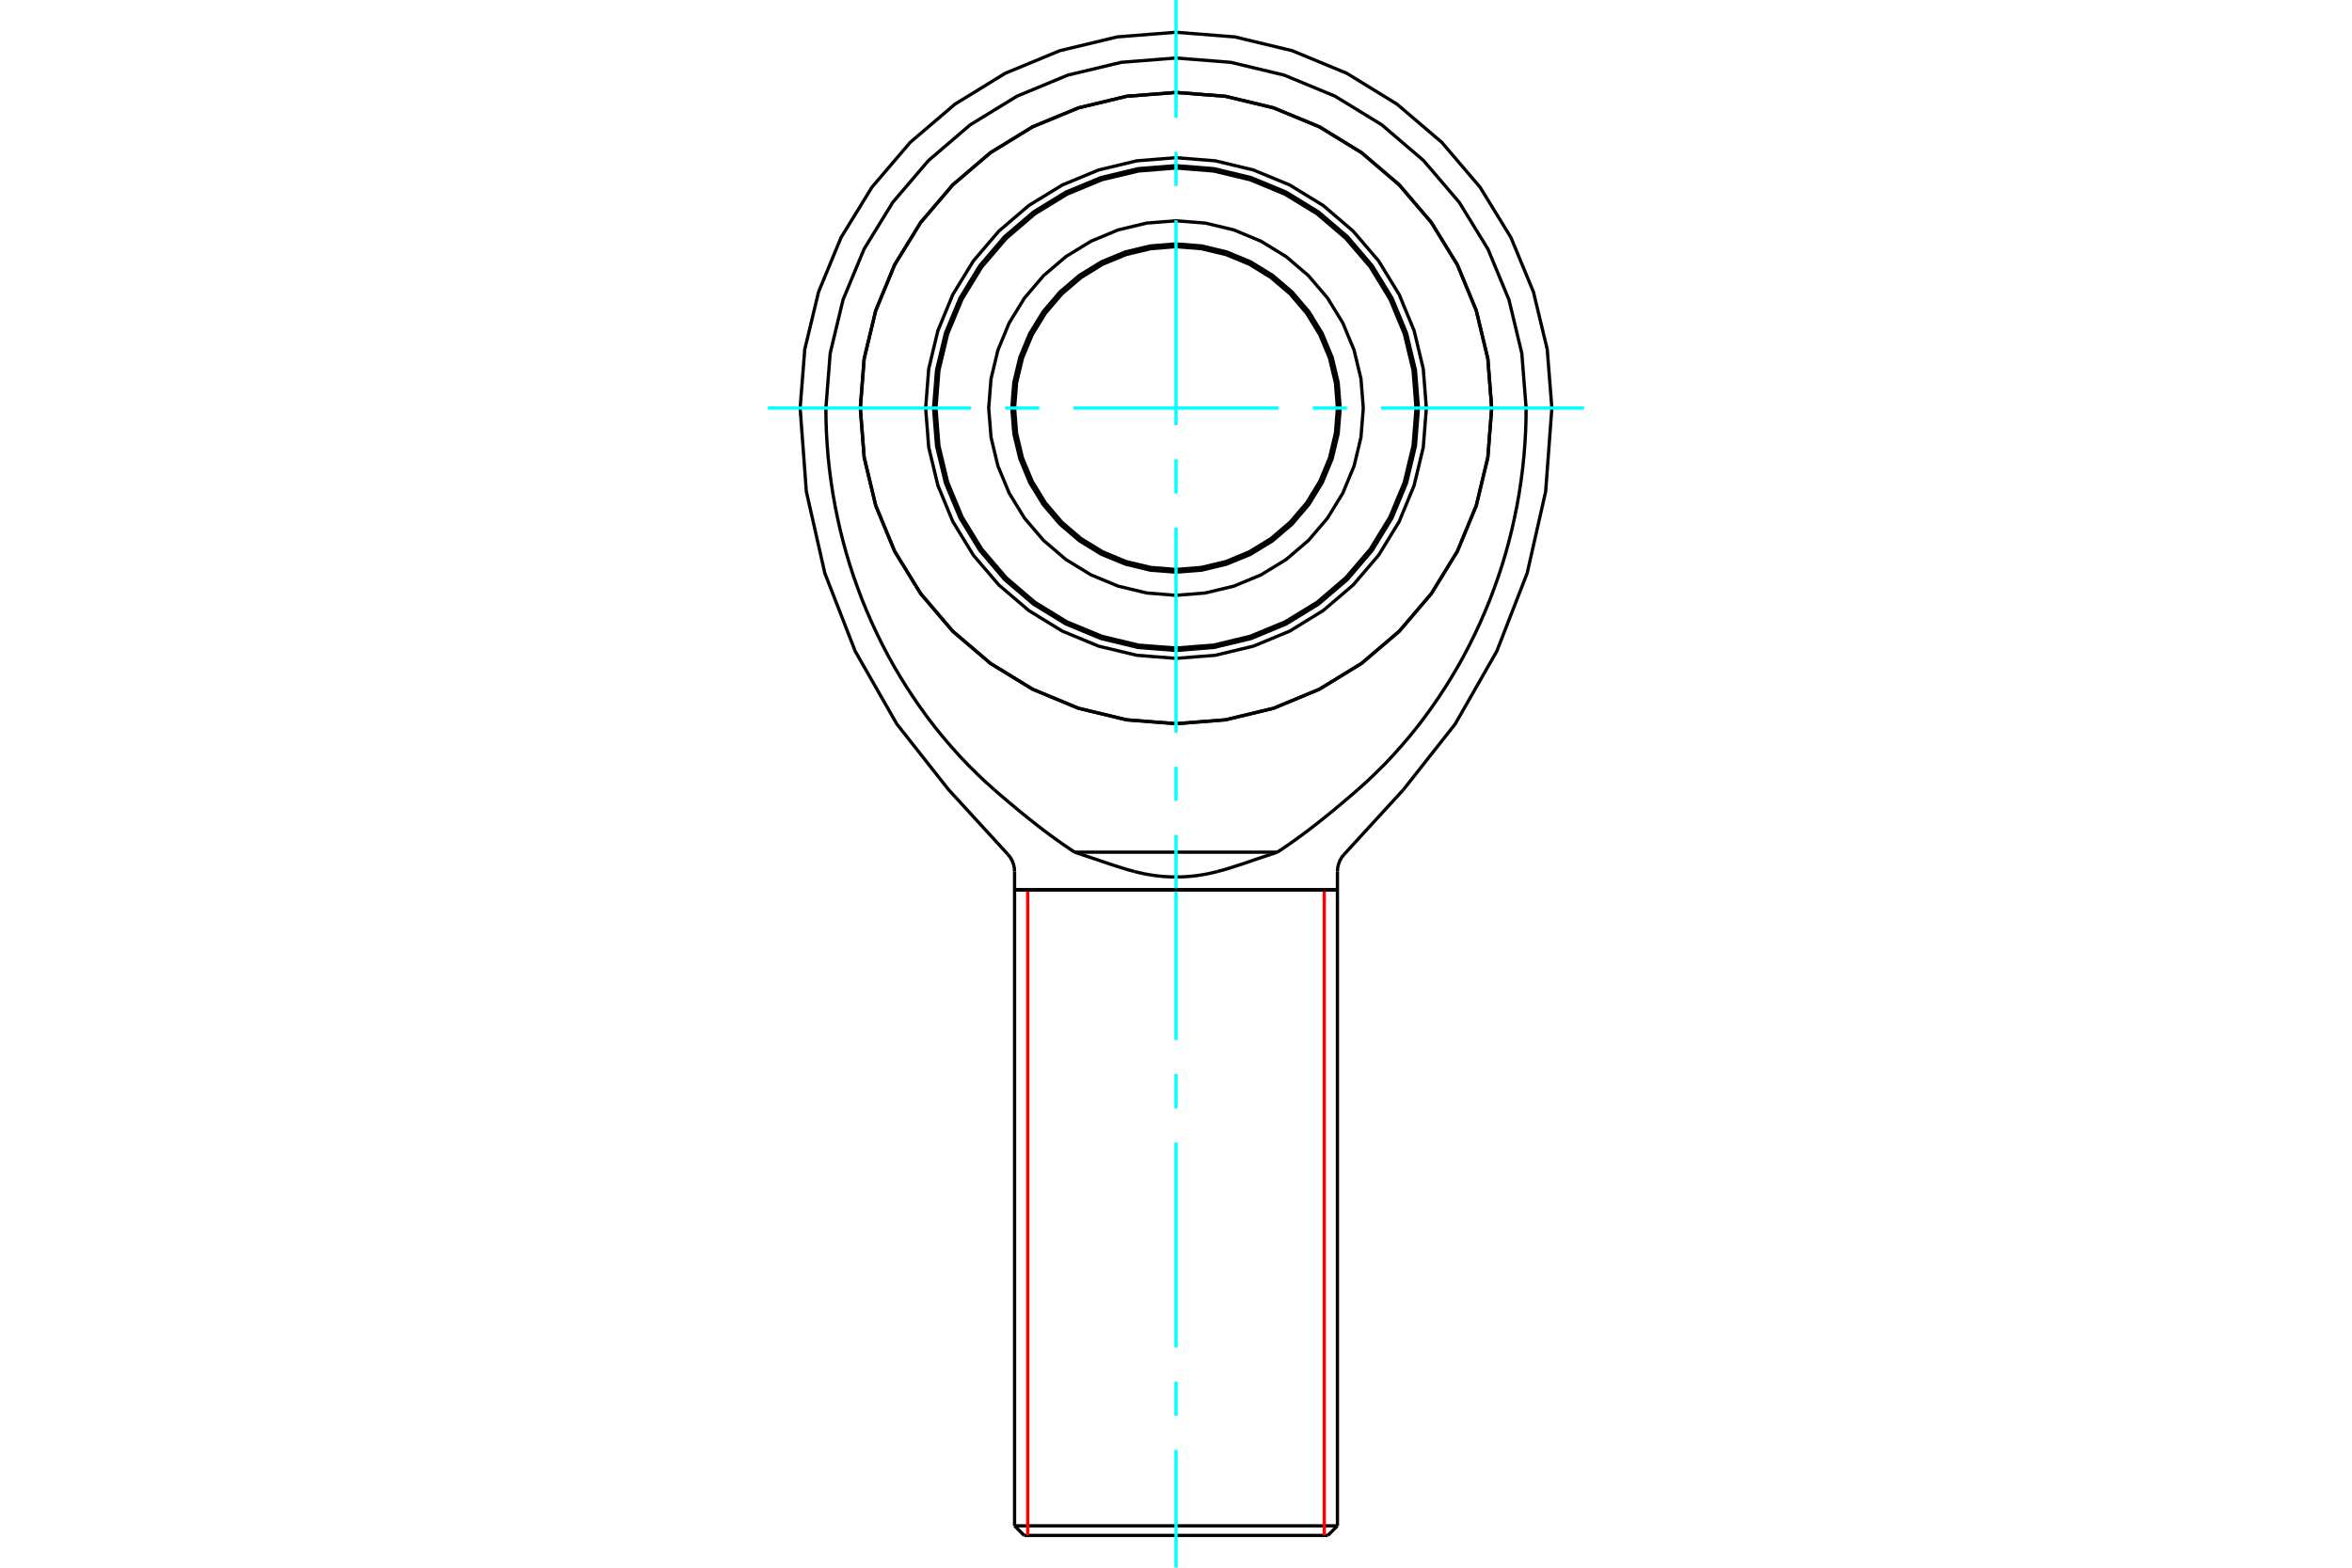 <?xml version="1.0" standalone="no"?>
<!DOCTYPE svg PUBLIC "-//W3C//DTD SVG 1.1//EN"
	"http://www.w3.org/Graphics/SVG/1.1/DTD/svg11.dtd">
<svg xmlns="http://www.w3.org/2000/svg" height="100%" width="100%" viewBox="0 0 36000 24000">
	<rect x="-1800" y="-1200" width="39600" height="26400" style="fill:#FFF"/>
	<g style="fill:none; fill-rule:evenodd" transform="matrix(1 0 0 1 0 0)">
		<g style="fill:none; stroke:#000; stroke-width:50; shape-rendering:geometricPrecision">
			<polyline points="22832,6247 22773,5491 22596,4754 22306,4053 21909,3407 21417,2830 20840,2337 20194,1941 19493,1651 18756,1474 18000,1415 17244,1474 16507,1651 15806,1941 15160,2337 14583,2830 14091,3407 13694,4053 13404,4754 13227,5491 13168,6247 13227,7003 13404,7740 13694,8441 14091,9087 14583,9664 15160,10156 15806,10552 16507,10843 17244,11020 18000,11079 18756,11020 19493,10843 20194,10552 20840,10156 21417,9664 21909,9087 22306,8441 22596,7740 22773,7003 22832,6247"/>
			<line x1="20471" y1="13623" x2="15529" y2="13623"/>
			<line x1="20471" y1="23359" x2="15529" y2="23359"/>
			<line x1="20324" y1="23506" x2="15676" y2="23506"/>
			<polyline points="16450,13046 16419,13026 16388,13006 16357,12985 16325,12963 16294,12942 16262,12920 16230,12897 16198,12874 16165,12851 16132,12827 16099,12803 16066,12779 16033,12754 15999,12729 15965,12703 15931,12677 15896,12650 15861,12623 15826,12595 15791,12567 15755,12539 15719,12510 15683,12481 15646,12451 15609,12421 15571,12390 15534,12358 15496,12327 15457,12294 15418,12261 15379,12228 15339,12194 15299,12160 15259,12125 15218,12089"/>
			<line x1="19550" y1="13046" x2="16450" y2="13046"/>
			<polyline points="20782,12089 20741,12125 20701,12160 20661,12194 20621,12228 20582,12261 20543,12294 20504,12327 20466,12358 20429,12390 20391,12421 20354,12451 20317,12481 20281,12510 20245,12539 20209,12567 20174,12595 20139,12623 20104,12650 20069,12677 20035,12703 20001,12729 19967,12754 19934,12779 19901,12803 19868,12827 19835,12851 19802,12874 19770,12897 19738,12920 19706,12942 19675,12963 19643,12985 19612,13006 19581,13026 19550,13046"/>
			<polyline points="23359,6247 23357,6426 23351,6610 23340,6798 23325,6988 23305,7179 23280,7371 23251,7562 23217,7751 23179,7938 23138,8120 23093,8298 23046,8470 22994,8643 22937,8818 22874,8996 22807,9175 22734,9353 22657,9530 22575,9706 22490,9878 22402,10046 22311,10209 22218,10366 22124,10518 22025,10669 21920,10822 21810,10974 21694,11126 21573,11276 21447,11423 21319,11567 21187,11706 21053,11839 20918,11968 20782,12089"/>
			<polyline points="23359,6247 23293,5409 23097,4591 22775,3814 22335,3097 21789,2458 21150,1911 20433,1472 19656,1150 18838,954 18000,888 17162,954 16344,1150 15567,1472 14850,1911 14211,2458 13665,3097 13225,3814 12903,4591 12707,5409 12641,6247"/>
			<polyline points="15218,12089 15082,11968 14947,11839 14813,11706 14681,11567 14553,11423 14427,11276 14306,11126 14190,10974 14080,10822 13975,10669 13876,10518 13782,10366 13689,10209 13598,10046 13510,9878 13425,9706 13343,9530 13266,9353 13193,9175 13126,8996 13063,8818 13006,8643 12954,8470 12907,8298 12862,8120 12821,7938 12783,7751 12749,7562 12720,7371 12695,7179 12675,6988 12660,6798 12649,6610 12643,6426 12641,6247"/>
			<polyline points="16550,13080 16547,13079 16544,13078 16541,13077 16538,13076 16536,13075 16533,13074 16530,13073 16527,13072 16524,13071 16521,13070 16518,13070 16516,13069 16513,13068 16510,13067 16507,13066 16504,13065 16501,13064 16498,13063 16496,13062 16493,13061 16490,13060 16487,13059 16484,13058 16481,13057 16478,13056 16476,13055 16473,13054 16470,13053 16467,13052 16464,13051 16461,13050 16458,13049 16456,13048 16453,13047 16450,13046"/>
			<polyline points="17367,13343 17342,13336 17318,13329 17294,13323 17269,13316 17245,13309 17221,13302 17197,13294 17173,13287 17150,13280 17126,13272 17103,13265 17079,13257 17056,13250 17033,13242 17010,13235 16987,13227 16965,13220 16942,13212 16920,13205 16898,13197 16876,13190 16854,13182 16832,13175 16809,13167 16787,13159 16764,13151 16740,13144 16717,13136 16693,13128 16670,13120 16646,13112 16622,13104 16598,13096 16574,13088 16550,13080"/>
			<polyline points="18633,13343 18598,13352 18562,13360 18526,13368 18491,13376 18455,13383 18419,13389 18383,13395 18346,13401 18310,13406 18274,13410 18237,13414 18201,13417 18165,13420 18128,13422 18091,13424 18055,13425 18018,13425 17982,13425 17945,13425 17909,13424 17872,13422 17835,13420 17799,13417 17763,13414 17726,13410 17690,13406 17654,13401 17617,13395 17581,13389 17545,13383 17509,13376 17474,13368 17438,13360 17402,13352 17367,13343"/>
			<polyline points="19450,13080 19426,13088 19402,13096 19378,13104 19354,13112 19330,13120 19307,13128 19283,13136 19260,13144 19236,13151 19213,13159 19191,13167 19168,13175 19146,13182 19124,13190 19102,13197 19080,13205 19058,13212 19035,13220 19013,13227 18990,13235 18967,13242 18944,13250 18921,13257 18897,13265 18874,13272 18850,13280 18827,13287 18803,13294 18779,13302 18755,13309 18731,13316 18706,13323 18682,13329 18658,13336 18633,13343"/>
			<polyline points="19550,13046 19547,13047 19544,13048 19542,13049 19539,13050 19536,13051 19533,13052 19530,13053 19527,13054 19524,13055 19522,13056 19519,13057 19516,13058 19513,13059 19510,13060 19507,13061 19504,13062 19502,13063 19499,13064 19496,13065 19493,13066 19490,13067 19487,13068 19484,13069 19482,13070 19479,13070 19476,13071 19473,13072 19470,13073 19467,13074 19464,13075 19462,13076 19459,13077 19456,13078 19453,13079 19450,13080"/>
			<line x1="20471" y1="13623" x2="15529" y2="13623"/>
			<line x1="20471" y1="23359" x2="20471" y2="13623"/>
			<line x1="15529" y1="13623" x2="15529" y2="23359"/>
			<line x1="20324" y1="23506" x2="20471" y2="23359"/>
			<line x1="15529" y1="23359" x2="15676" y2="23506"/>
			<polyline points="23753,6247 23682,5347 23471,4469 23126,3635 22654,2866 22068,2179 21381,1593 20612,1121 19778,776 18900,565 18000,494 17100,565 16222,776 15388,1121 14619,1593 13932,2179 13346,2866 12874,3635 12529,4469 12318,5347 12247,6247"/>
			<polyline points="21481,12089 22274,11083 22910,9970 23375,8775 23658,7525 23753,6247"/>
			<line x1="20573" y1="13080" x2="21481" y2="12089"/>
			<polyline points="20573,13080 20537,13125 20509,13175 20488,13229 20475,13285 20471,13343"/>
			<line x1="20471" y1="13623" x2="20471" y2="13343"/>
			<line x1="15529" y1="13343" x2="15529" y2="13623"/>
			<polyline points="12247,6247 12342,7525 12625,8775 13090,9970 13726,11083 14519,12089 15427,13080"/>
			<polyline points="15529,13343 15525,13285 15512,13229 15491,13175 15463,13125 15427,13080"/>
			<polyline points="20471,6247 20440,5860 20350,5483 20201,5125 19999,4795 19747,4500 19452,4248 19122,4045 18764,3897 18387,3807 18000,3776 17613,3807 17236,3897 16878,4045 16548,4248 16253,4500 16001,4795 15799,5125 15650,5483 15560,5860 15529,6247 15560,6633 15650,7010 15799,7369 16001,7699 16253,7994 16548,8246 16878,8448 17236,8597 17613,8687 18000,8718 18387,8687 18764,8597 19122,8448 19452,8246 19747,7994 19999,7699 20201,7369 20350,7010 20440,6633 20471,6247"/>
			<polyline points="20513,6247 20482,5854 20390,5470 20239,5106 20033,4770 19777,4470 19477,4214 19141,4008 18776,3857 18393,3765 18000,3734 17607,3765 17224,3857 16859,4008 16523,4214 16223,4470 15967,4770 15761,5106 15610,5470 15518,5854 15487,6247 15518,6640 15610,7023 15761,7388 15967,7724 16223,8024 16523,8280 16859,8486 17224,8636 17607,8729 18000,8759 18393,8729 18776,8636 19141,8486 19477,8280 19777,8024 20033,7724 20239,7388 20390,7023 20482,6640 20513,6247"/>
			<polyline points="20867,6247 20831,5798 20726,5361 20554,4945 20319,4562 20027,4220 19685,3928 19301,3693 18886,3520 18448,3415 18000,3380 17552,3415 17114,3520 16699,3693 16315,3928 15973,4220 15681,4562 15446,4945 15274,5361 15169,5798 15133,6247 15169,6695 15274,7133 15446,7548 15681,7932 15973,8274 16315,8566 16699,8801 17114,8973 17552,9078 18000,9114 18448,9078 18886,8973 19301,8801 19685,8566 20027,8274 20319,7932 20554,7548 20726,7133 20831,6695 20867,6247"/>
			<polyline points="21711,6247 21665,5666 21529,5100 21306,4562 21002,4066 20624,3623 20181,3245 19685,2941 19147,2718 18580,2582 18000,2536 17420,2582 16853,2718 16315,2941 15819,3245 15376,3623 14998,4066 14694,4562 14471,5100 14335,5666 14289,6247 14335,6827 14471,7394 14694,7931 14998,8428 15376,8871 15819,9249 16315,9553 16853,9776 17420,9912 18000,9958 18580,9912 19147,9776 19685,9553 20181,9249 20624,8871 21002,8428 21306,7931 21529,7394 21665,6827 21711,6247 21665,5666 21529,5100 21306,4562 21002,4066 20624,3623 20181,3245 19685,2941 19147,2718 18580,2582 18000,2536 17420,2582 16853,2718 16315,2941 15819,3245 15376,3623 14998,4066 14694,4562 14471,5100 14335,5666 14289,6247 14335,6827 14471,7394 14694,7931 14998,8428 15376,8871 15819,9249 16315,9553 16853,9776 17420,9912 18000,9958 18580,9912 19147,9776 19685,9553 20181,9249 20624,8871 21002,8428 21306,7931 21529,7394 21665,6827 21711,6247"/>
			<polyline points="21674,6247 21629,5672 21495,5111 21274,4579 20973,4087 20598,3649 20160,3274 19668,2973 19135,2752 18575,2618 18000,2572 17425,2618 16865,2752 16332,2973 15840,3274 15402,3649 15027,4087 14726,4579 14505,5111 14371,5672 14326,6247 14371,6822 14505,7382 14726,7915 15027,8407 15402,8845 15840,9220 16332,9521 16865,9741 17425,9876 18000,9921 18575,9876 19135,9741 19668,9521 20160,9220 20598,8845 20973,8407 21274,7915 21495,7382 21629,6822 21674,6247"/>
			<polyline points="22832,6247 22773,5491 22596,4754 22306,4053 21909,3407 21417,2830 20840,2337 20194,1941 19493,1651 18756,1474 18000,1415 17244,1474 16507,1651 15806,1941 15160,2337 14583,2830 14091,3407 13694,4053 13404,4754 13227,5491 13168,6247 13227,7003 13404,7740 13694,8441 14091,9087 14583,9664 15160,10156 15806,10552 16507,10843 17244,11020 18000,11079 18756,11020 19493,10843 20194,10552 20840,10156 21417,9664 21909,9087 22306,8441 22596,7740 22773,7003 22832,6247"/>
			<polyline points="21832,6247 21785,5647 21645,5063 21415,4507 21101,3994 20710,3537 20253,3146 19740,2832 19184,2602 18600,2462 18000,2414 17400,2462 16816,2602 16260,2832 15747,3146 15290,3537 14899,3994 14585,4507 14355,5063 14215,5647 14168,6247 14215,6846 14355,7431 14585,7987 14899,8500 15290,8957 15747,9347 16260,9662 16816,9892 17400,10032 18000,10079 18600,10032 19184,9892 19740,9662 20253,9347 20710,8957 21101,8500 21415,7987 21645,7431 21785,6846 21832,6247"/>
		</g>
		<g style="fill:none; stroke:#0FF; stroke-width:50; shape-rendering:geometricPrecision">
			<line x1="18000" y1="24000" x2="18000" y2="22198"/>
			<line x1="18000" y1="21675" x2="18000" y2="21152"/>
			<line x1="18000" y1="20629" x2="18000" y2="17491"/>
			<line x1="18000" y1="16968" x2="18000" y2="16445"/>
			<line x1="18000" y1="15922" x2="18000" y2="12784"/>
			<line x1="18000" y1="12261" x2="18000" y2="11739"/>
			<line x1="18000" y1="11216" x2="18000" y2="8078"/>
			<line x1="18000" y1="7555" x2="18000" y2="7032"/>
			<line x1="18000" y1="6509" x2="18000" y2="3371"/>
			<line x1="18000" y1="2848" x2="18000" y2="2325"/>
			<line x1="18000" y1="1802" x2="18000" y2="0"/>
			<line x1="11753" y1="6247" x2="14862" y2="6247"/>
			<line x1="15385" y1="6247" x2="15908" y2="6247"/>
			<line x1="16431" y1="6247" x2="19569" y2="6247"/>
			<line x1="20092" y1="6247" x2="20615" y2="6247"/>
			<line x1="21138" y1="6247" x2="24247" y2="6247"/>
		</g>
		<g style="fill:none; stroke:#F00; stroke-width:50; shape-rendering:geometricPrecision">
			<line x1="20269" y1="23506" x2="20269" y2="13623"/>
			<line x1="15731" y1="23506" x2="15731" y2="13623"/>
		</g>
		<g style="fill:none; stroke:#000; stroke-width:50; shape-rendering:geometricPrecision">
			<line x1="20471" y1="13623" x2="15529" y2="13623"/>
		</g>
	</g>
</svg>
